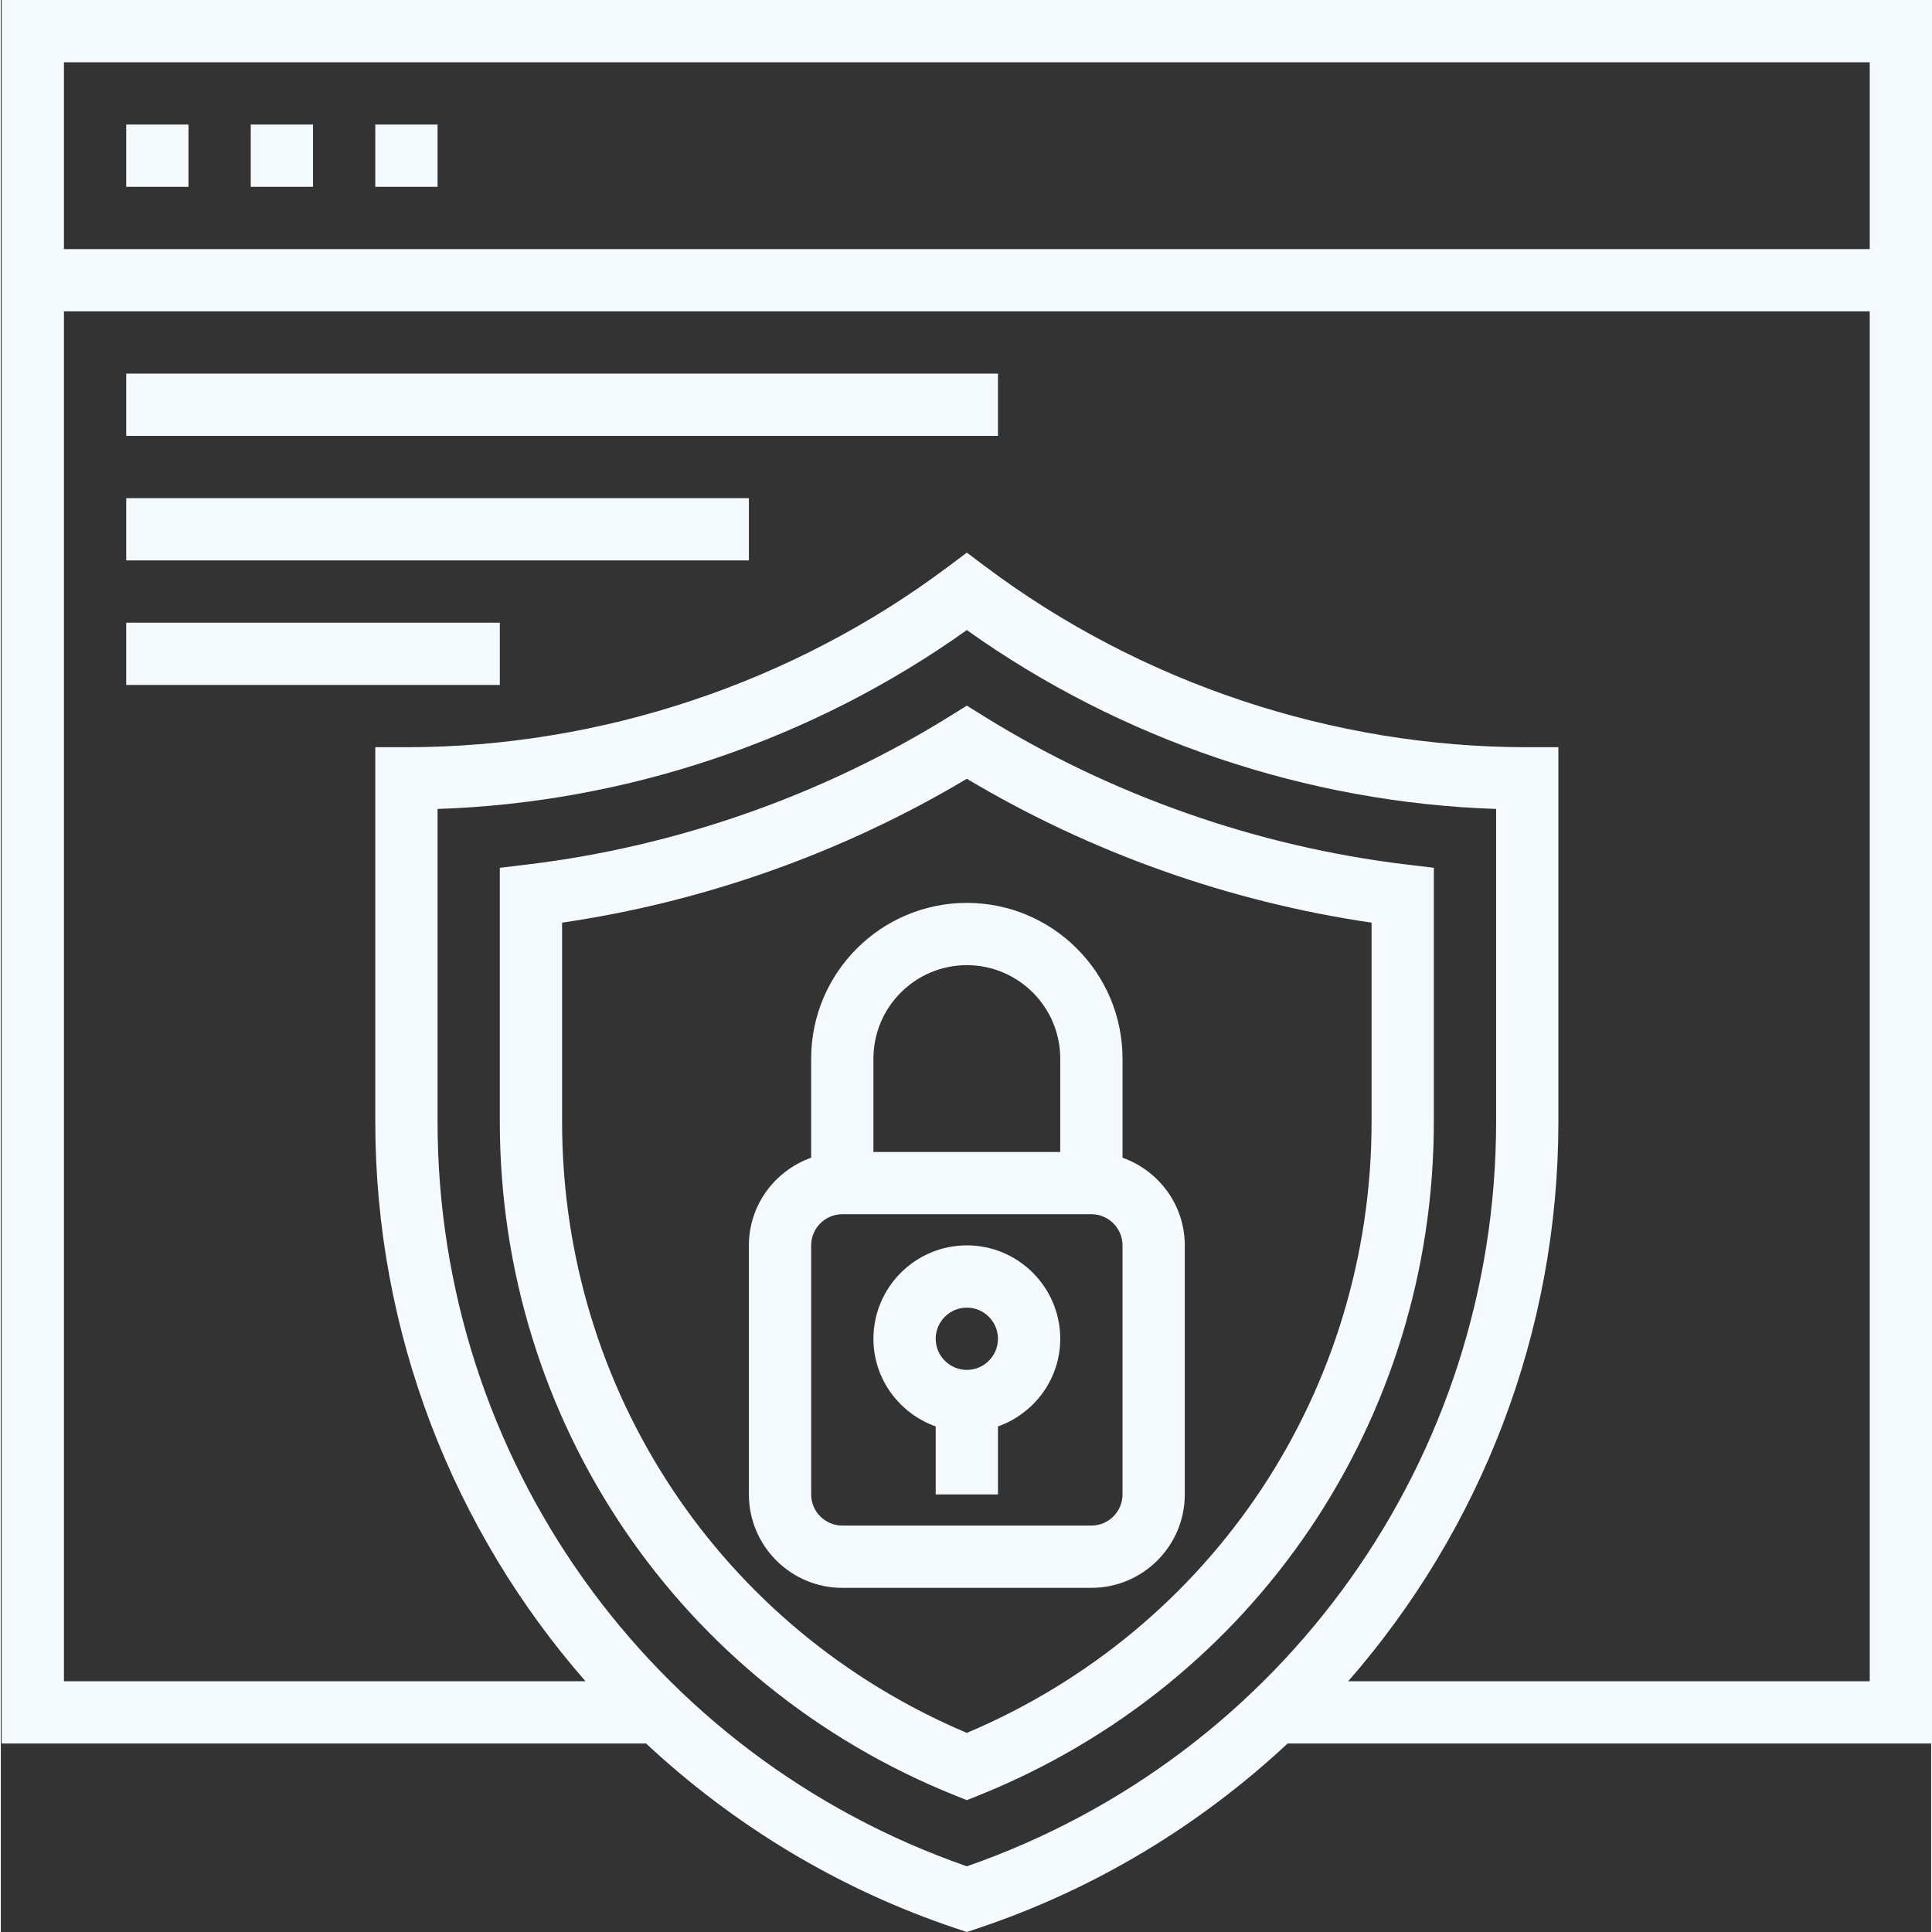 <svg xmlns="http://www.w3.org/2000/svg" xmlns:xlink="http://www.w3.org/1999/xlink" xmlns:svgjs="http://svgjs.dev/svgjs" height="300" viewBox="0 0 496 496.432" width="300"><rect x="0" y="0" width="496" height="496.432" fill="#333333" stroke="none"/><g transform="matrix(1,0,0,1,0,0)"><path d="m32.215 32h16v16h-16zm0 0" fill="#f5fafe" fill-opacity="1" data-original-color="#000000ff" stroke="none" stroke-opacity="1"></path><path d="m64.215 32h16v16h-16zm0 0" fill="#f5fafe" fill-opacity="1" data-original-color="#000000ff" stroke="none" stroke-opacity="1"></path><path d="m96.215 32h16v16h-16zm0 0" fill="#f5fafe" fill-opacity="1" data-original-color="#000000ff" stroke="none" stroke-opacity="1"></path><path d="m252.441 183.945-4.227-2.633-4.223 2.633c-32.762 20.375-70.352 33.582-108.727 38.191l-7.051.848v65.23c0 76.664 45.938 144.625 117.016 173.145l2.984 1.191 2.984-1.191c71.082-28.527 117.016-96.488 117.016-173.152v-65.23l-7.047-.84c-38.367-4.609-75.969-17.816-108.727-38.191zm99.773 104.262c0 69.008-40.711 130.312-104 157.066-63.285-26.762-104-88.059-104-157.066v-51.129c36.594-5.352 72.312-18.047 104-36.973 31.688 18.926 67.41 31.621 104 36.973zm0 0" fill="#f5fafe" fill-opacity="1" data-original-color="#000000ff" stroke="none" stroke-opacity="1"></path><path d="m496.215 0h-496v448h165.578c22.445 20.93 49.406 37.426 79.895 47.594l2.527.84 2.527-.84c30.488-10.16 57.449-26.664 79.898-47.594h165.574zm-16 16v48h-464v-48zm-232 463.551c-81.461-28.336-136-104.887-136-191.336v-80.352c48.594-1.598 96.395-17.742 136-45.961 39.609 28.219 87.41 44.355 136 45.961v80.344c0 86.457-54.535 163.008-136 191.344zm97.992-47.551c33.992-38.902 54.008-89.504 54.008-143.793v-96.207h-8c-49.863 0-99.305-16.48-139.199-46.398l-4.801-3.602-4.801 3.602c-39.895 29.918-89.336 46.398-139.199 46.398h-8v96.207c0 54.289 20.016 104.891 54.008 143.793h-134.008v-352h464v352zm0 0" fill="#f5fafe" fill-opacity="1" data-original-color="#000000ff" stroke="none" stroke-opacity="1"></path><path d="m208.215 272v25.473c-9.285 3.312-16 12.113-16 22.527v64c0 13.23 10.77 24 24 24h64c13.234 0 24-10.77 24-24v-64c0-10.414-6.711-19.215-16-22.527v-25.473c0-22.055-17.941-40-40-40-22.055 0-40 17.945-40 40zm80 112c0 4.406-3.59 8-8 8h-64c-4.406 0-8-3.594-8-8v-64c0-4.406 3.594-8 8-8h64c4.41 0 8 3.594 8 8zm-16-112v24h-48v-24c0-13.23 10.77-24 24-24 13.234 0 24 10.77 24 24zm0 0" fill="#f5fafe" fill-opacity="1" data-original-color="#000000ff" stroke="none" stroke-opacity="1"></path><path d="m248.215 320c-13.23 0-24 10.77-24 24 0 10.414 6.715 19.215 16 22.527v17.473h16v-17.473c9.289-3.312 16-12.113 16-22.527 0-13.23-10.766-24-24-24zm0 32c-4.406 0-8-3.594-8-8s3.594-8 8-8c4.41 0 8 3.594 8 8s-3.59 8-8 8zm0 0" fill="#f5fafe" fill-opacity="1" data-original-color="#000000ff" stroke="none" stroke-opacity="1"></path><path d="m32.215 96h224v16h-224zm0 0" fill="#f5fafe" fill-opacity="1" data-original-color="#000000ff" stroke="none" stroke-opacity="1"></path><path d="m32.215 128h160v16h-160zm0 0" fill="#f5fafe" fill-opacity="1" data-original-color="#000000ff" stroke="none" stroke-opacity="1"></path><path d="m32.215 160h96v16h-96zm0 0" fill="#f5fafe" fill-opacity="1" data-original-color="#000000ff" stroke="none" stroke-opacity="1"></path></g></svg>